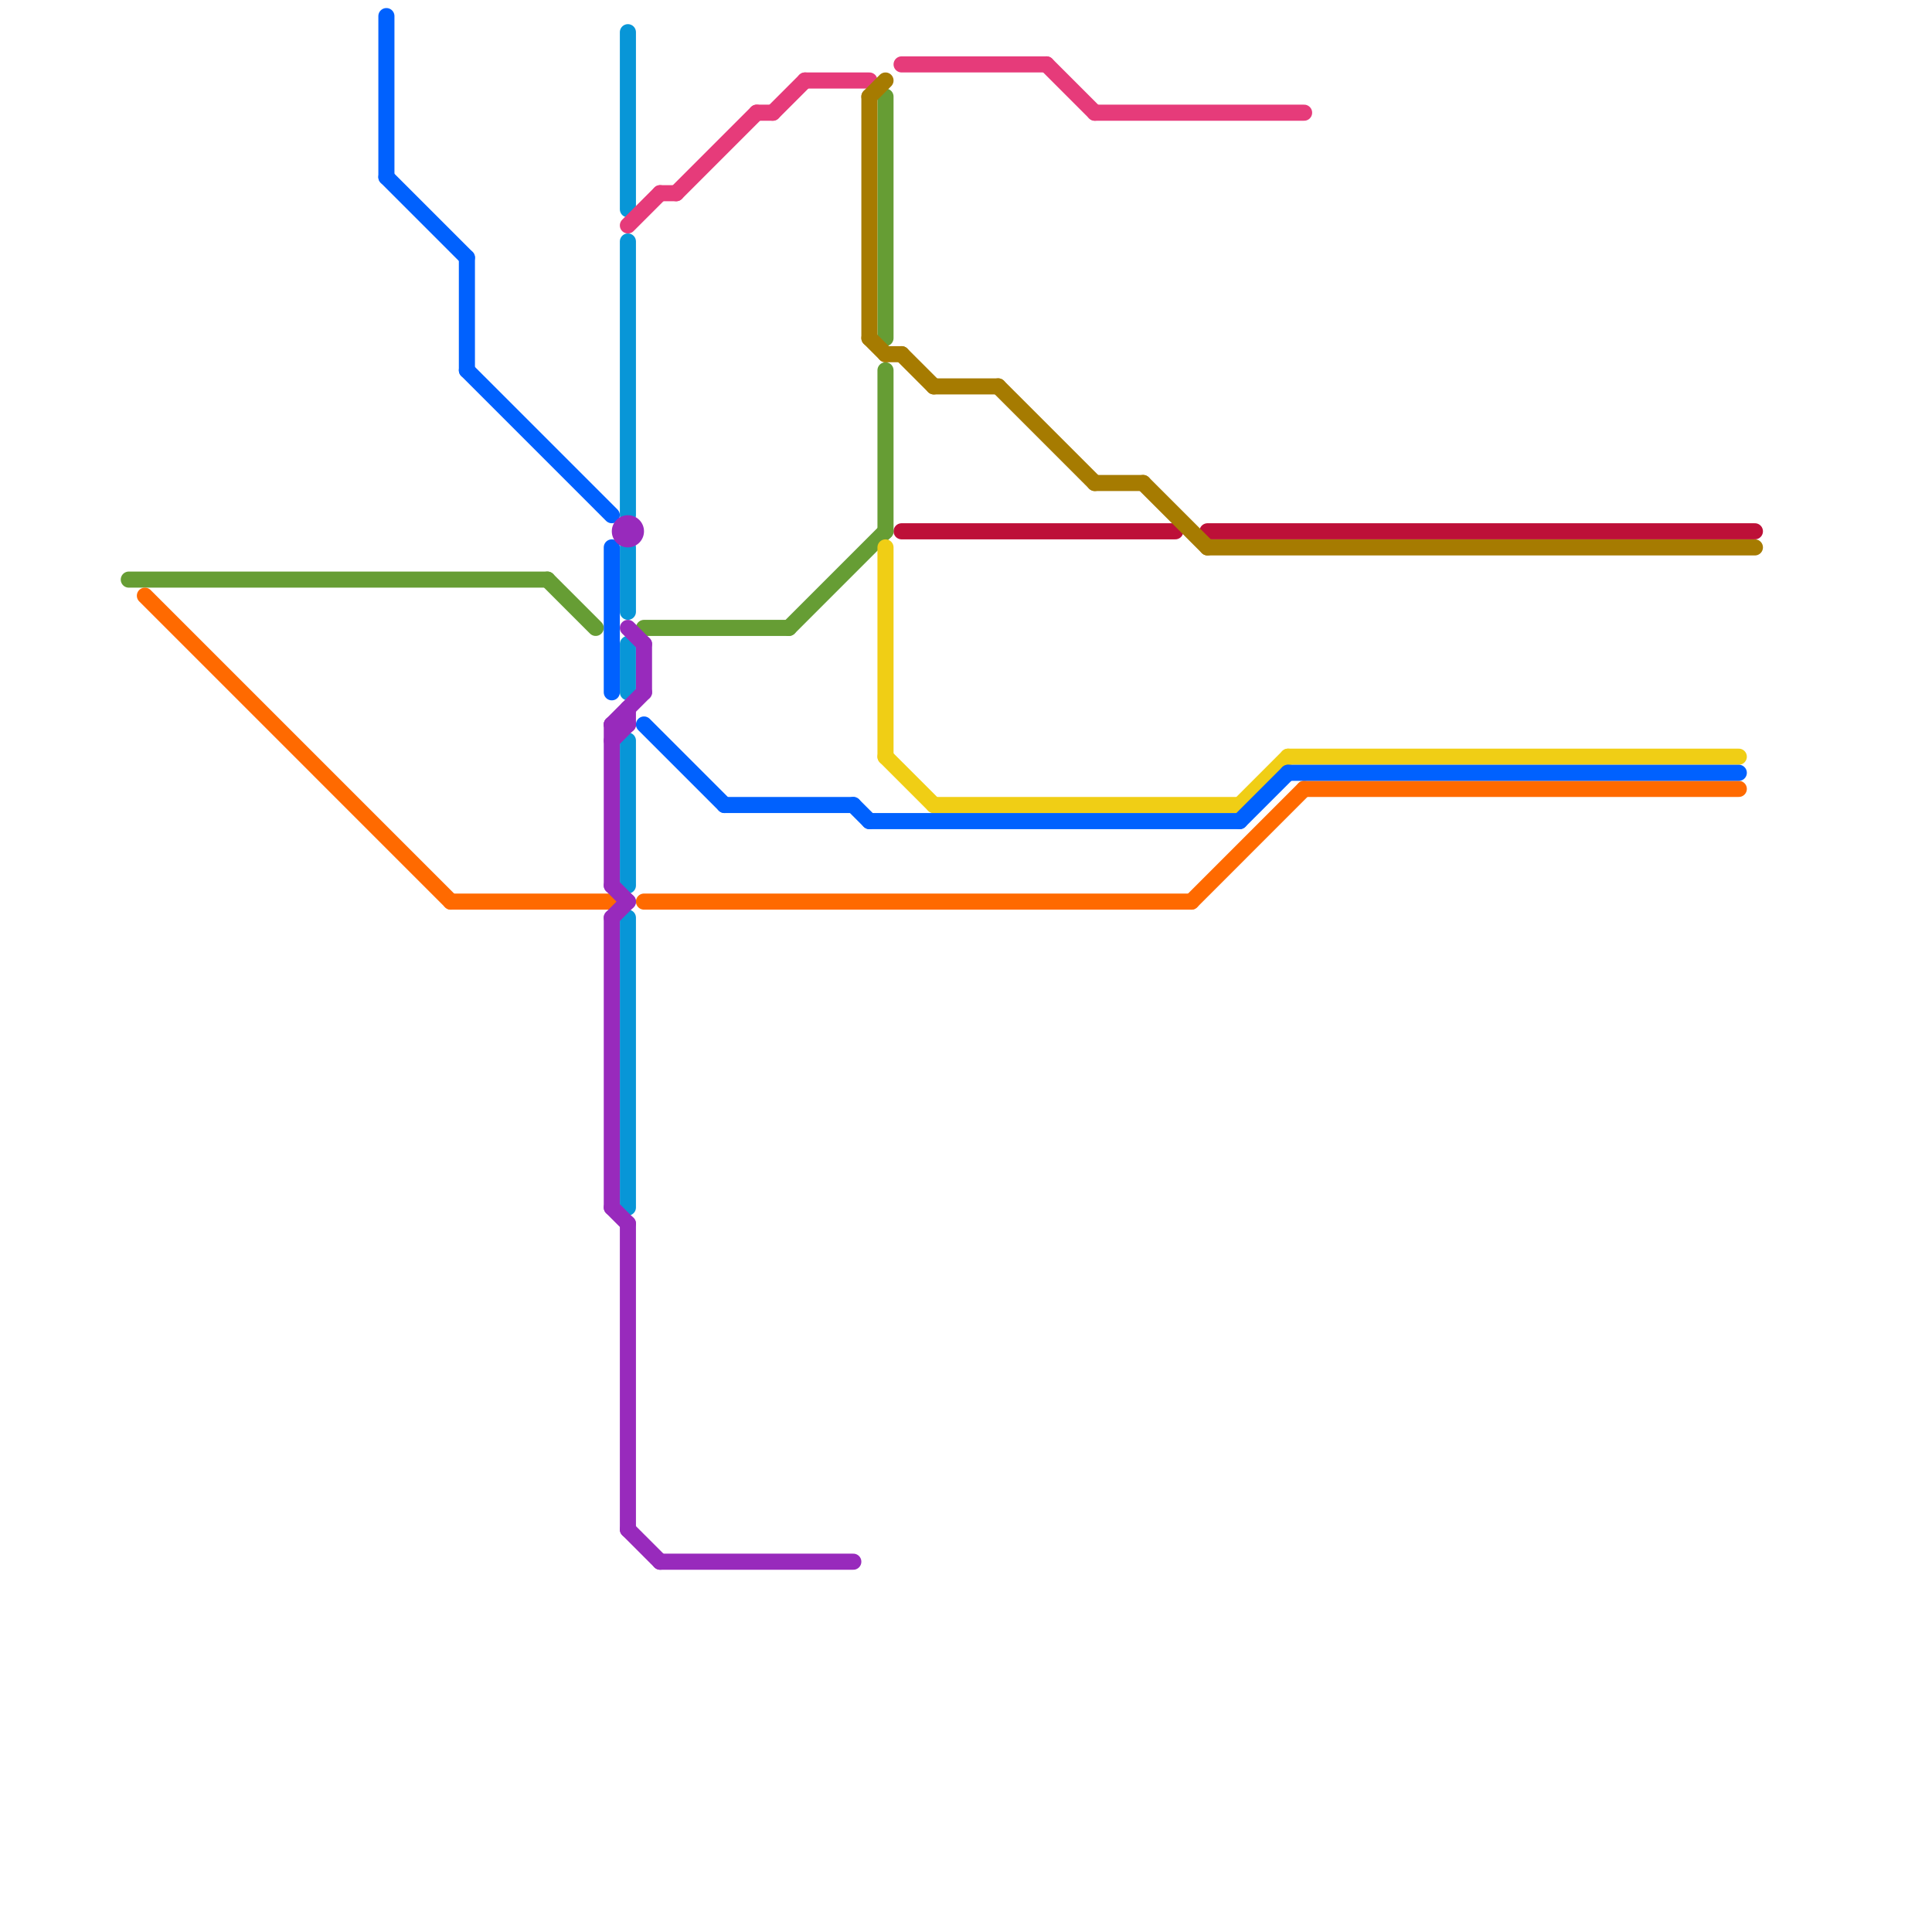 
<svg version="1.1" xmlns="http://www.w3.org/2000/svg" viewBox="0 0 120 120">
<style>text { font: 1px Helvetica; font-weight: 600; white-space: pre; dominant-baseline: central; } line { stroke-width: 1; fill: none; stroke-linecap: round; stroke-linejoin: round; } .c0 { stroke: #0896d7 } .c1 { stroke: #bd1038 } .c2 { stroke: #669d34 } .c3 { stroke: #ff6a00 } .c4 { stroke: #f0ce15 } .c5 { stroke: #0061fe } .c6 { stroke: #e63b7a } .c7 { stroke: #982abc } .c8 { stroke: #a67b01 } .w1 { stroke-width: 1; }</style><defs><g id="wm-xf"><circle r="1.2" fill="#000"/><circle r="0.9" fill="#fff"/><circle r="0.6" fill="#000"/><circle r="0.3" fill="#fff"/></g><g id="wm"><circle r="0.6" fill="#000"/><circle r="0.3" fill="#fff"/></g></defs><line class="c0 " x1="39" y1="15" x2="39" y2="32"/><line class="c0 " x1="39" y1="34" x2="39" y2="38"/><line class="c0 " x1="39" y1="40" x2="39" y2="43"/><line class="c0 " x1="39" y1="46" x2="39" y2="55"/><line class="c0 " x1="39" y1="57" x2="39" y2="75"/><line class="c0 " x1="39" y1="2" x2="39" y2="13"/><line class="c1 " x1="75" y1="33" x2="109" y2="33"/><line class="c1 " x1="56" y1="33" x2="73" y2="33"/><line class="c2 " x1="8" y1="36" x2="34" y2="36"/><line class="c2 " x1="55" y1="23" x2="55" y2="33"/><line class="c2 " x1="40" y1="39" x2="49" y2="39"/><line class="c2 " x1="55" y1="6" x2="55" y2="21"/><line class="c2 " x1="34" y1="36" x2="37" y2="39"/><line class="c2 " x1="49" y1="39" x2="55" y2="33"/><line class="c3 " x1="81" y1="49" x2="108" y2="49"/><line class="c3 " x1="28" y1="56" x2="38" y2="56"/><line class="c3 " x1="9" y1="37" x2="28" y2="56"/><line class="c3 " x1="40" y1="56" x2="74" y2="56"/><line class="c3 " x1="74" y1="56" x2="81" y2="49"/><line class="c4 " x1="80" y1="47" x2="108" y2="47"/><line class="c4 " x1="55" y1="34" x2="55" y2="47"/><line class="c4 " x1="77" y1="50" x2="80" y2="47"/><line class="c4 " x1="55" y1="47" x2="58" y2="50"/><line class="c4 " x1="58" y1="50" x2="77" y2="50"/><line class="c5 " x1="80" y1="48" x2="108" y2="48"/><line class="c5 " x1="45" y1="50" x2="53" y2="50"/><line class="c5 " x1="40" y1="45" x2="45" y2="50"/><line class="c5 " x1="24" y1="1" x2="24" y2="11"/><line class="c5 " x1="29" y1="16" x2="29" y2="23"/><line class="c5 " x1="77" y1="51" x2="80" y2="48"/><line class="c5 " x1="54" y1="51" x2="77" y2="51"/><line class="c5 " x1="38" y1="34" x2="38" y2="43"/><line class="c5 " x1="53" y1="50" x2="54" y2="51"/><line class="c5 " x1="29" y1="23" x2="38" y2="32"/><line class="c5 " x1="24" y1="11" x2="29" y2="16"/><line class="c6 " x1="39" y1="14" x2="41" y2="12"/><line class="c6 " x1="56" y1="4" x2="65" y2="4"/><line class="c6 " x1="47" y1="7" x2="48" y2="7"/><line class="c6 " x1="65" y1="4" x2="68" y2="7"/><line class="c6 " x1="41" y1="12" x2="42" y2="12"/><line class="c6 " x1="50" y1="5" x2="54" y2="5"/><line class="c6 " x1="68" y1="7" x2="81" y2="7"/><line class="c6 " x1="48" y1="7" x2="50" y2="5"/><line class="c6 " x1="42" y1="12" x2="47" y2="7"/><line class="c7 " x1="39" y1="39" x2="40" y2="40"/><line class="c7 " x1="38" y1="57" x2="39" y2="56"/><line class="c7 " x1="38" y1="57" x2="38" y2="75"/><line class="c7 " x1="39" y1="44" x2="39" y2="45"/><line class="c7 " x1="39" y1="95" x2="41" y2="97"/><line class="c7 " x1="39" y1="76" x2="39" y2="95"/><line class="c7 " x1="38" y1="55" x2="39" y2="56"/><line class="c7 " x1="38" y1="46" x2="39" y2="45"/><line class="c7 " x1="38" y1="75" x2="39" y2="76"/><line class="c7 " x1="38" y1="45" x2="39" y2="45"/><line class="c7 " x1="40" y1="40" x2="40" y2="43"/><line class="c7 " x1="38" y1="45" x2="40" y2="43"/><line class="c7 " x1="38" y1="45" x2="38" y2="55"/><line class="c7 " x1="41" y1="97" x2="53" y2="97"/><circle cx="39" cy="33" r="1" fill="#982abc" /><line class="c8 " x1="54" y1="6" x2="55" y2="5"/><line class="c8 " x1="58" y1="24" x2="62" y2="24"/><line class="c8 " x1="75" y1="34" x2="109" y2="34"/><line class="c8 " x1="62" y1="24" x2="68" y2="30"/><line class="c8 " x1="71" y1="30" x2="75" y2="34"/><line class="c8 " x1="55" y1="22" x2="56" y2="22"/><line class="c8 " x1="56" y1="22" x2="58" y2="24"/><line class="c8 " x1="68" y1="30" x2="71" y2="30"/><line class="c8 " x1="54" y1="21" x2="55" y2="22"/><line class="c8 " x1="54" y1="6" x2="54" y2="21"/>
</svg>
